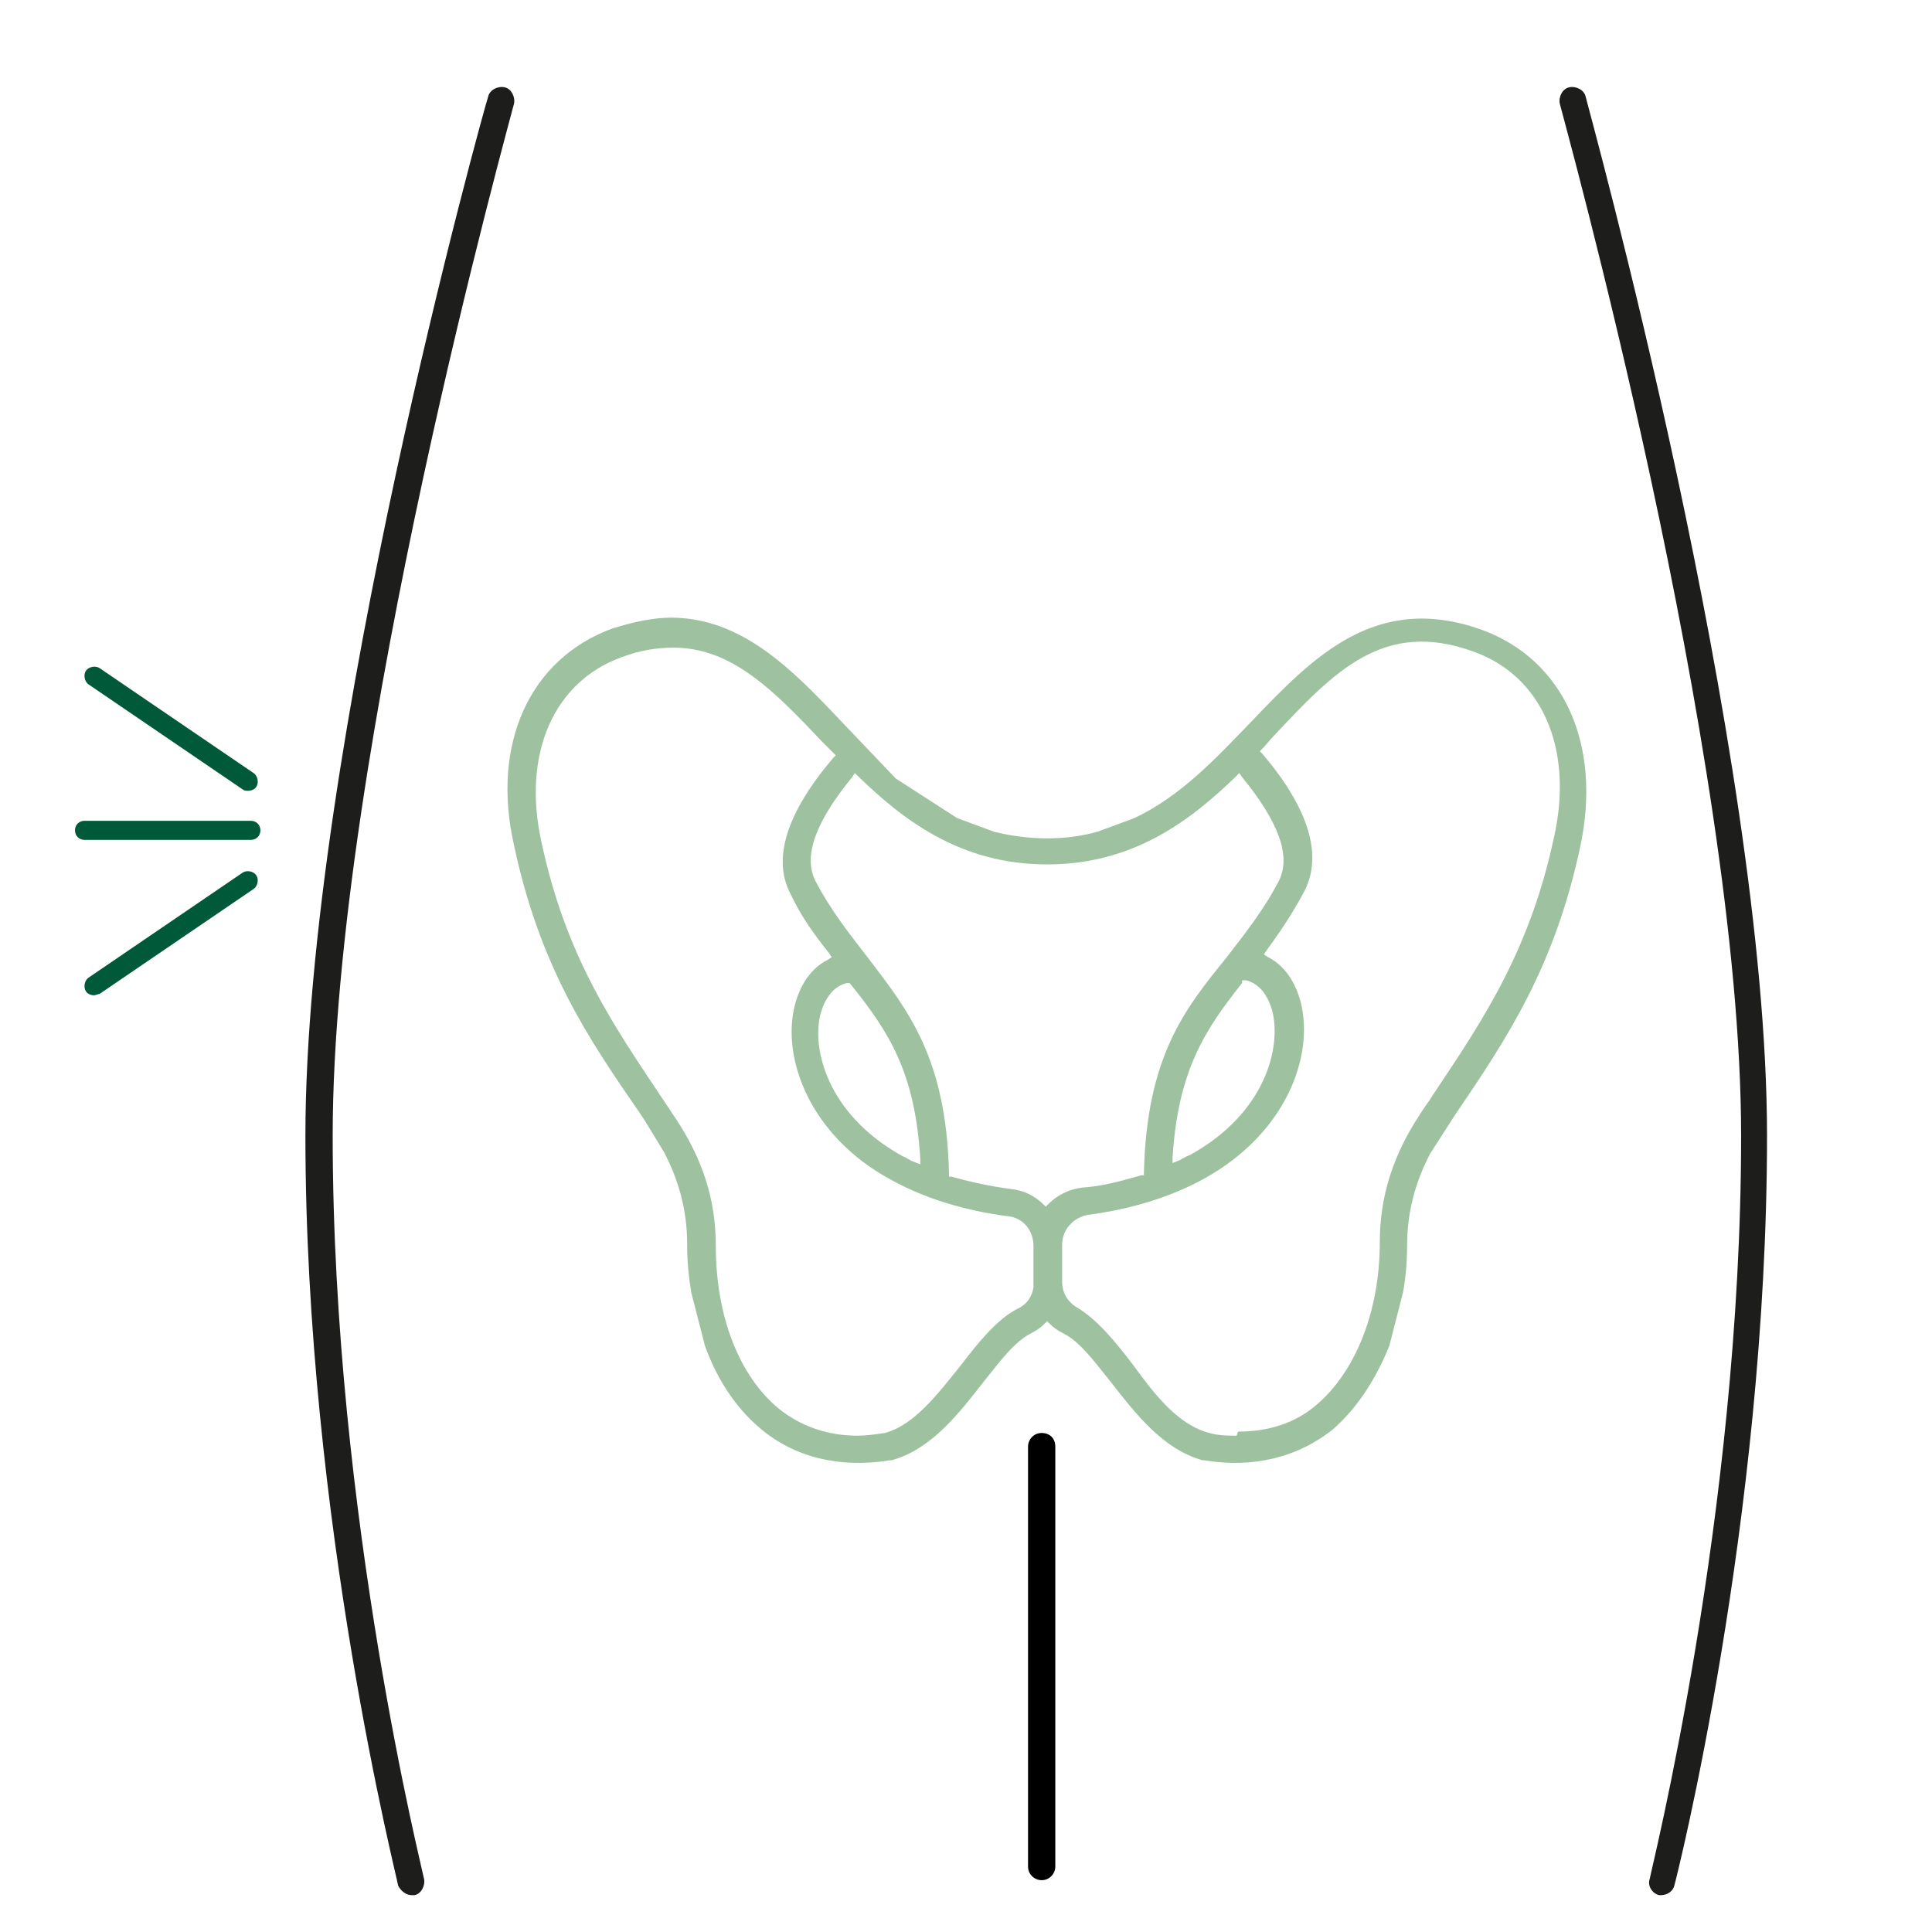 <?xml version="1.0" encoding="UTF-8"?>
<svg xmlns="http://www.w3.org/2000/svg" version="1.1" viewBox="0 0 141.7 141.7">
  <defs>
    <style>
      .cls-1 {
        fill: #9ec2a0;
      }

      .cls-2 {
        fill: #1d1d1b;
      }

      .cls-3 {
        fill: #005a3a;
      }
    </style>
  </defs>
  <!-- Generator: Adobe Illustrator 28.7.1, SVG Export Plug-In . SVG Version: 1.2.0 Build 142)  -->
  <g>
    <g id="Laag_1">
      <path class="cls-1" d="M49.3,45.3c-1.4,0-2.8.3-4.4.8-6,2.2-8.9,8.4-7.2,15.9,1.9,8.9,5.4,14.1,9.2,19.6l.4.6,1.4,2.3c1.1,2.1,1.7,4.3,1.7,6.8,0,1.2.1,2.3.3,3.5l1,3.9c.9,2.5,2.3,4.6,4.1,6.1,2.5,2.1,5.8,2.9,9.5,2.3h.1c2.9-.8,4.9-3.4,6.7-5.7,1.2-1.5,2.3-3,3.5-3.6.4-.2.7-.4,1-.7l.2-.2.2.2c.3.3.6.5,1,.7,1.2.6,2.3,2.1,3.5,3.6,1.8,2.3,3.8,4.9,6.7,5.7h.1c3.6.6,6.9-.2,9.5-2.3,1.7-1.5,3.1-3.6,4.1-6.1l1-3.9c.2-1.1.3-2.2.3-3.4,0-2.5.6-4.7,1.7-6.8l1.8-2.8c3.8-5.6,7.3-10.8,9.2-19.7,1.6-7.5-1.2-13.7-7.2-15.9-7.8-2.8-12.4,2-16.9,6.7-2.6,2.7-5.2,5.5-8.6,7.1l-2.7,1c-2.5.7-5.2.6-7.6,0l-2.7-1-4.5-2.9-4.1-4.3c-3.5-3.7-7.2-7.5-12.4-7.5ZM90.7,105.3c-.6,0-1.3,0-2-.2-2.3-.6-4-2.8-5.6-5-1.3-1.7-2.6-3.3-4.1-4.2-.7-.4-1.1-1.1-1.1-1.9v-2.7c0-1.1.8-2,1.9-2.2,3.1-.4,6.1-1.3,8.6-2.7,5.9-3.3,8-8.9,7-12.9-.4-1.5-1.2-2.7-2.4-3.3l-.3-.2.2-.3c.8-1.1,1.8-2.5,2.8-4.4,1.3-2.6.3-6-3.1-10l-.2-.2.2-.2c.3-.3.5-.6.8-.9,4.5-4.8,8.1-8.6,14.7-6.2,5,1.8,7.3,7.1,5.9,13.5-1.8,8.5-5.3,13.6-8.9,19-.3.5-.7,1-1,1.5-1.9,2.9-2.9,5.9-2.9,9.3h0c0,5.1-1.8,9.5-4.6,11.9-1.6,1.4-3.6,2-5.8,2ZM62.9,105.3c-2.2,0-4.2-.7-5.8-2-2.9-2.4-4.6-6.8-4.6-11.9,0-3.5-1-6.4-2.9-9.3l-1-1.5c-3.6-5.4-7.1-10.4-8.9-18.9-1.4-6.4.9-11.7,5.9-13.5,1.3-.5,2.6-.7,3.8-.7,4.3,0,7.4,3.2,10.9,6.9l1,1-.2.2c-3.4,4-4.5,7.4-3.1,10,.7,1.5,1.6,2.8,2.8,4.3l.2.3-.3.2c-1.2.6-2,1.8-2.4,3.3-1,3.9,1.1,9.6,7,12.8,2.5,1.4,5.5,2.3,8.6,2.7,1.1.1,1.9,1,1.9,2.2v3c-.1.7-.5,1.3-1.2,1.6-1.5.8-2.8,2.4-4.1,4.1-1.7,2.1-3.4,4.4-5.6,5-.7.1-1.4.2-2,.2ZM76.8,88.6l-.2-.2c-.7-.7-1.5-1.1-2.5-1.2-1.5-.2-2.9-.5-4.3-.9h-.2c0,0,0-.3,0-.3-.2-8.4-3-11.9-5.9-15.7-1.3-1.7-2.7-3.4-3.9-5.7-.9-1.8,0-4.3,2.7-7.6l.2-.3.2.2c3.3,3.2,7.5,6.5,13.9,6.5s10.6-3.3,13.9-6.5l.2-.2.2.3c2.7,3.3,3.6,5.8,2.7,7.6-1.2,2.3-2.6,4-3.9,5.7-3,3.7-5.8,7.2-6,15.7v.2s-.2,0-.2,0c-1.4.4-2.8.8-4.3.9-.9.1-1.8.5-2.5,1.2l-.2.2ZM86,85.4v-.5c.4-6.4,2.4-9.4,5.1-12.8v-.2c.1,0,.3,0,.3,0,1.2.3,1.7,1.5,1.9,2.2.7,2.6-.4,7.5-6,10.6-.3.1-.6.3-.8.4l-.5.2ZM67.5,85.4l-.5-.2c-.3-.1-.5-.3-.8-.4-5.6-3.1-6.7-8-6-10.5.2-.7.7-1.9,1.9-2.2h.2c0,0,.1.1.1.1,2.8,3.5,4.7,6.4,5.1,12.8v.5Z"/>
      <path class="cls-2" d="M30.2,139c-.4,0-.8-.3-1-.7,0-.3-6.8-26.8-6.8-55S35.6,7.6,35.8,7.1c.1-.5.7-.8,1.2-.7.5.1.8.7.7,1.2-.1.5-13.3,47.8-13.3,75.7s6.7,54.3,6.7,54.5c.1.5-.2,1.1-.7,1.2,0,0-.2,0-.2,0Z"/>
      <path class="cls-2" d="M121.9,139c0,0-.2,0-.2,0-.5-.1-.9-.7-.7-1.2,0-.3,6.7-26.6,6.7-54.5S114.5,8.1,114.4,7.6c-.1-.5.2-1.1.7-1.2.5-.1,1.1.2,1.2.7.1.5,13.3,48,13.3,76.2s-6.7,54.7-6.8,55c-.1.4-.5.7-1,.7Z"/>
      <path d="M76.4,137.9c-.5,0-1-.4-1-1v-30.8c0-.5.4-1,1-1s1,.4,1,1v30.8c0,.5-.4,1-1,1Z"/>
      <g>
        <path class="cls-3" d="M18.2,58c-.1,0-.3,0-.4-.1l-11.3-7.7c-.3-.2-.4-.7-.2-1,.2-.3.7-.4,1-.2l11.3,7.7c.3.2.4.7.2,1-.1.2-.4.3-.6.3Z"/>
        <path class="cls-3" d="M6.9,73c-.2,0-.5-.1-.6-.3-.2-.3-.1-.8.2-1l11.3-7.7c.3-.2.8-.1,1,.2.2.3.1.8-.2,1l-11.3,7.7c-.1,0-.3.1-.4.1Z"/>
        <path class="cls-3" d="M18.4,61.6H6.2c-.4,0-.7-.3-.7-.7s.3-.7.7-.7h12.2c.4,0,.7.3.7.7s-.3.7-.7.7Z"/>
      </g>
    </g>
  </g>
</svg>
